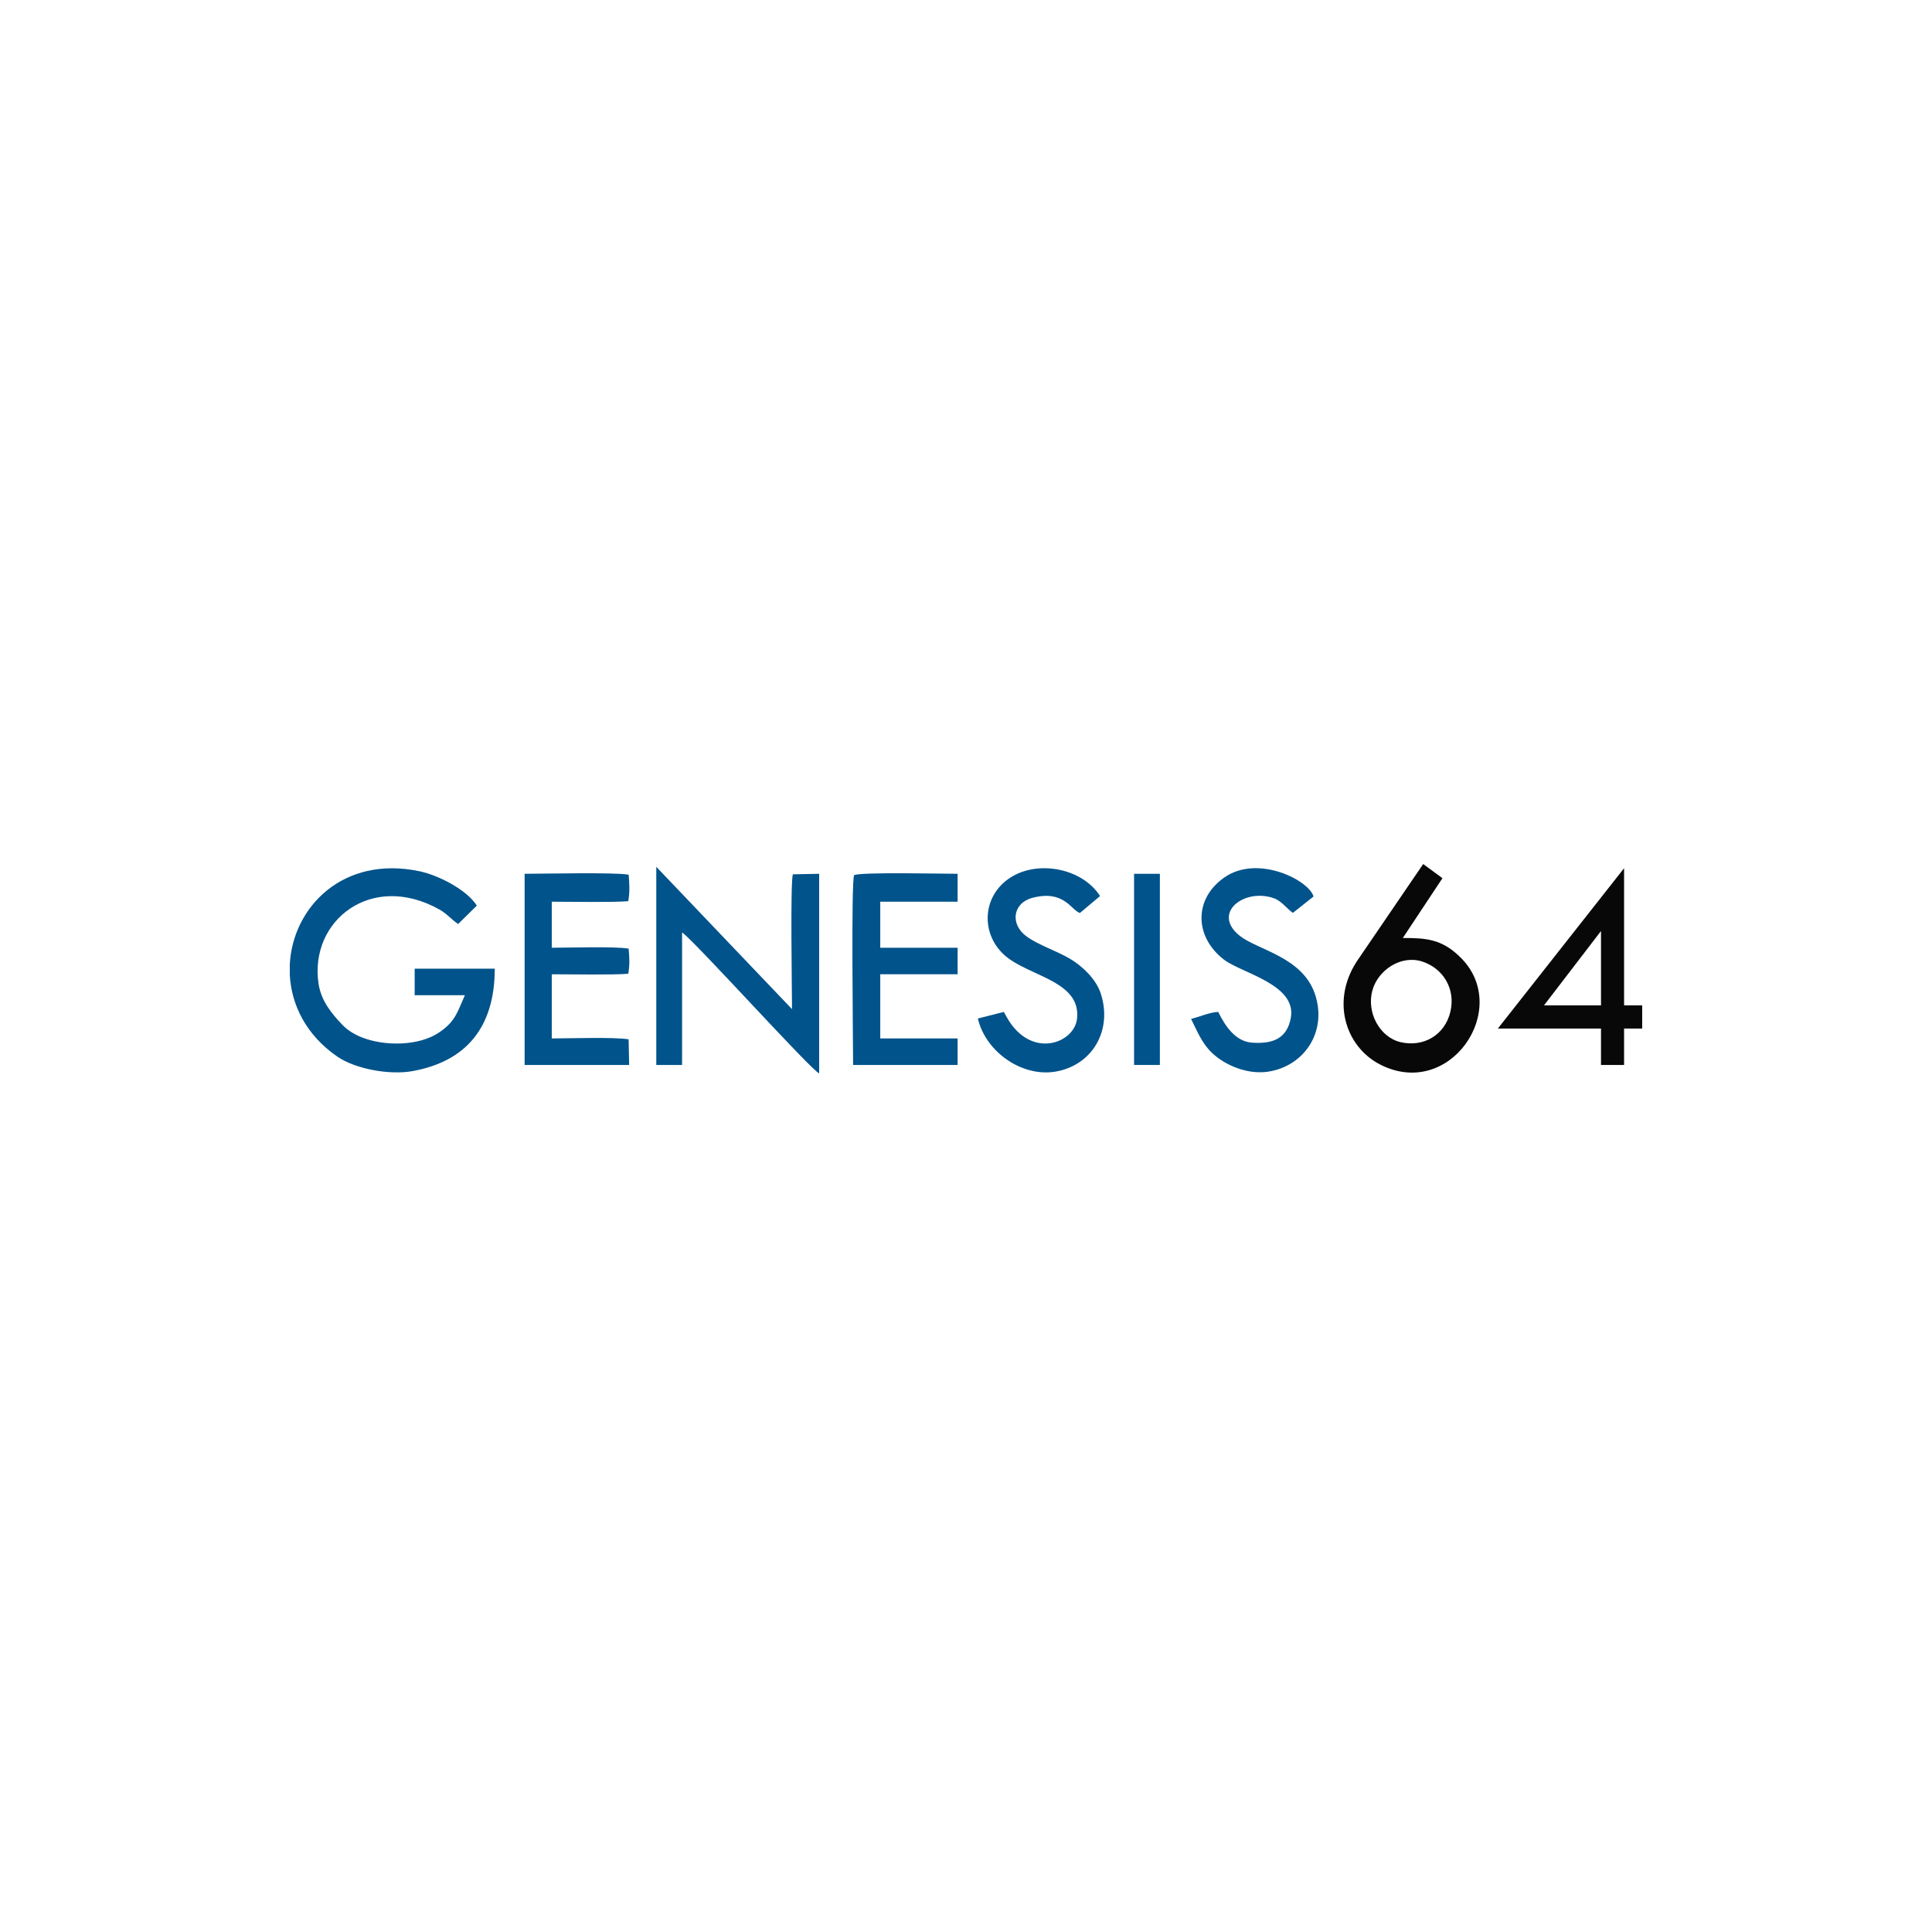 <?xml version="1.0" encoding="UTF-8"?> <svg xmlns="http://www.w3.org/2000/svg" width="360" height="360" viewBox="0 0 360 360" fill="none"><path fill-rule="evenodd" clip-rule="evenodd" d="M92.191 180.5H77.269V185.44H86.627C85.177 188.659 84.891 190.317 81.776 192.414C78.04 194.929 71.622 194.989 67.369 193.277C66.024 192.735 64.786 191.994 63.8 190.966C61.753 188.832 59.836 186.465 59.358 183.312C57.58 171.588 69.188 162.344 81.909 169.491C83.252 170.246 84.176 171.373 85.362 172.18L88.851 168.746C86.94 165.749 81.663 163.091 78.224 162.358C63.907 159.31 54.529 169.066 54 179.717V181.664C54.292 187.253 57.057 192.889 62.852 196.881C66.239 199.215 72.628 200.354 76.866 199.586C86.903 197.767 92.191 191.381 92.191 180.5Z" fill="#00538B"></path><path fill-rule="evenodd" clip-rule="evenodd" d="M122.289 198.44H127.095V173.74C129.415 175.318 151.33 199.636 152.64 200V162.82L147.739 162.917C147.238 164.56 147.582 184.618 147.582 188.04L122.289 161.52L122.289 198.44Z" fill="#00538B"></path><path fill-rule="evenodd" clip-rule="evenodd" d="M159.151 163.08C158.574 164.358 158.963 194.279 158.963 198.44H178.438V193.5H164.022V181.54H178.438V176.6H164.022V168.02H178.438V162.82C175.867 162.82 160.265 162.462 159.151 163.08Z" fill="#00538B"></path><path fill-rule="evenodd" clip-rule="evenodd" d="M97.755 198.44H117.23L117.136 193.662C114.516 193.219 106.02 193.492 102.814 193.5V181.54C106.172 181.54 114.227 181.692 117.073 181.443C117.361 179.645 117.287 178.583 117.137 176.762C114.517 176.319 106.021 176.592 102.814 176.6V168.02C106.172 168.02 114.227 168.172 117.073 167.923C117.363 166.111 117.289 164.819 117.137 162.982C114.393 162.518 101.493 162.813 97.756 162.82L97.755 198.44Z" fill="#00538B"></path><path fill-rule="evenodd" clip-rule="evenodd" d="M270.249 188.56C269.219 192.857 265.265 195.189 260.979 194.19C257.089 193.283 254.593 188.655 255.723 184.548C256.769 180.75 261.051 177.899 264.979 179.157C268.89 180.41 271.282 184.25 270.249 188.56ZM261.397 174.78L268.777 163.639L265.191 161L253.203 178.577C247.8 186.195 250.621 195.01 257.173 198.362C270.128 204.989 281.595 188.115 272.344 178.607C268.799 174.964 265.765 174.78 261.397 174.78Z" fill="#090808"></path><path fill-rule="evenodd" clip-rule="evenodd" d="M187.037 188.56L182.212 189.784C183.639 195.935 190.339 200.705 196.602 199.692C203.464 198.581 207.393 192.039 205.094 185.078C204.229 182.458 201.723 180.049 199.428 178.683C196.912 177.186 193.541 176.119 191.331 174.526C188.131 172.22 188.707 168.25 192.399 167.291C198.299 165.759 199.576 169.599 201.223 170.122L204.982 166.963C201.662 161.802 193.539 160.243 188.401 163.441C182.616 167.042 182.621 174.937 188.197 178.788C192.973 182.087 201.442 183.24 200.685 189.848C200.158 194.453 192.048 197.46 187.597 189.546L187.233 188.88C187.209 188.837 187.157 188.752 187.137 188.718C187.118 188.684 187.072 188.612 187.037 188.56Z" fill="#00538B"></path><path fill-rule="evenodd" clip-rule="evenodd" d="M226.999 188.56C225.501 188.593 223.433 189.495 221.941 189.86C223.362 192.746 224.246 195.081 226.843 197.041C229.378 198.954 233.011 200.199 236.307 199.689C243.152 198.629 247.389 192.082 244.993 185.143C242.648 178.35 234.395 176.997 231.111 174.453C225.573 170.163 231.913 165.349 237.458 167.408C238.814 167.911 239.842 169.374 240.91 170.1L244.758 167.05C243.914 164.034 234.389 159.157 228.157 163.49C222.364 167.517 222.572 174.632 228.107 178.841C231.399 181.344 241.705 183.449 240.52 189.708C239.781 193.614 237.051 194.541 233.317 194.286C230.187 194.071 228.293 191.186 226.999 188.56Z" fill="#00538B"></path><path fill-rule="evenodd" clip-rule="evenodd" d="M298.323 173.48V187.335H287.701L298.323 173.48ZM279.101 191.657H298.323V198.44H302.623V191.657H306L305.998 187.335H302.623L302.623 161.78L279.101 191.657Z" fill="#090808"></path><path fill-rule="evenodd" clip-rule="evenodd" d="M211.318 198.44H216.123V162.82H211.318V198.44Z" fill="#00538B"></path></svg> 
